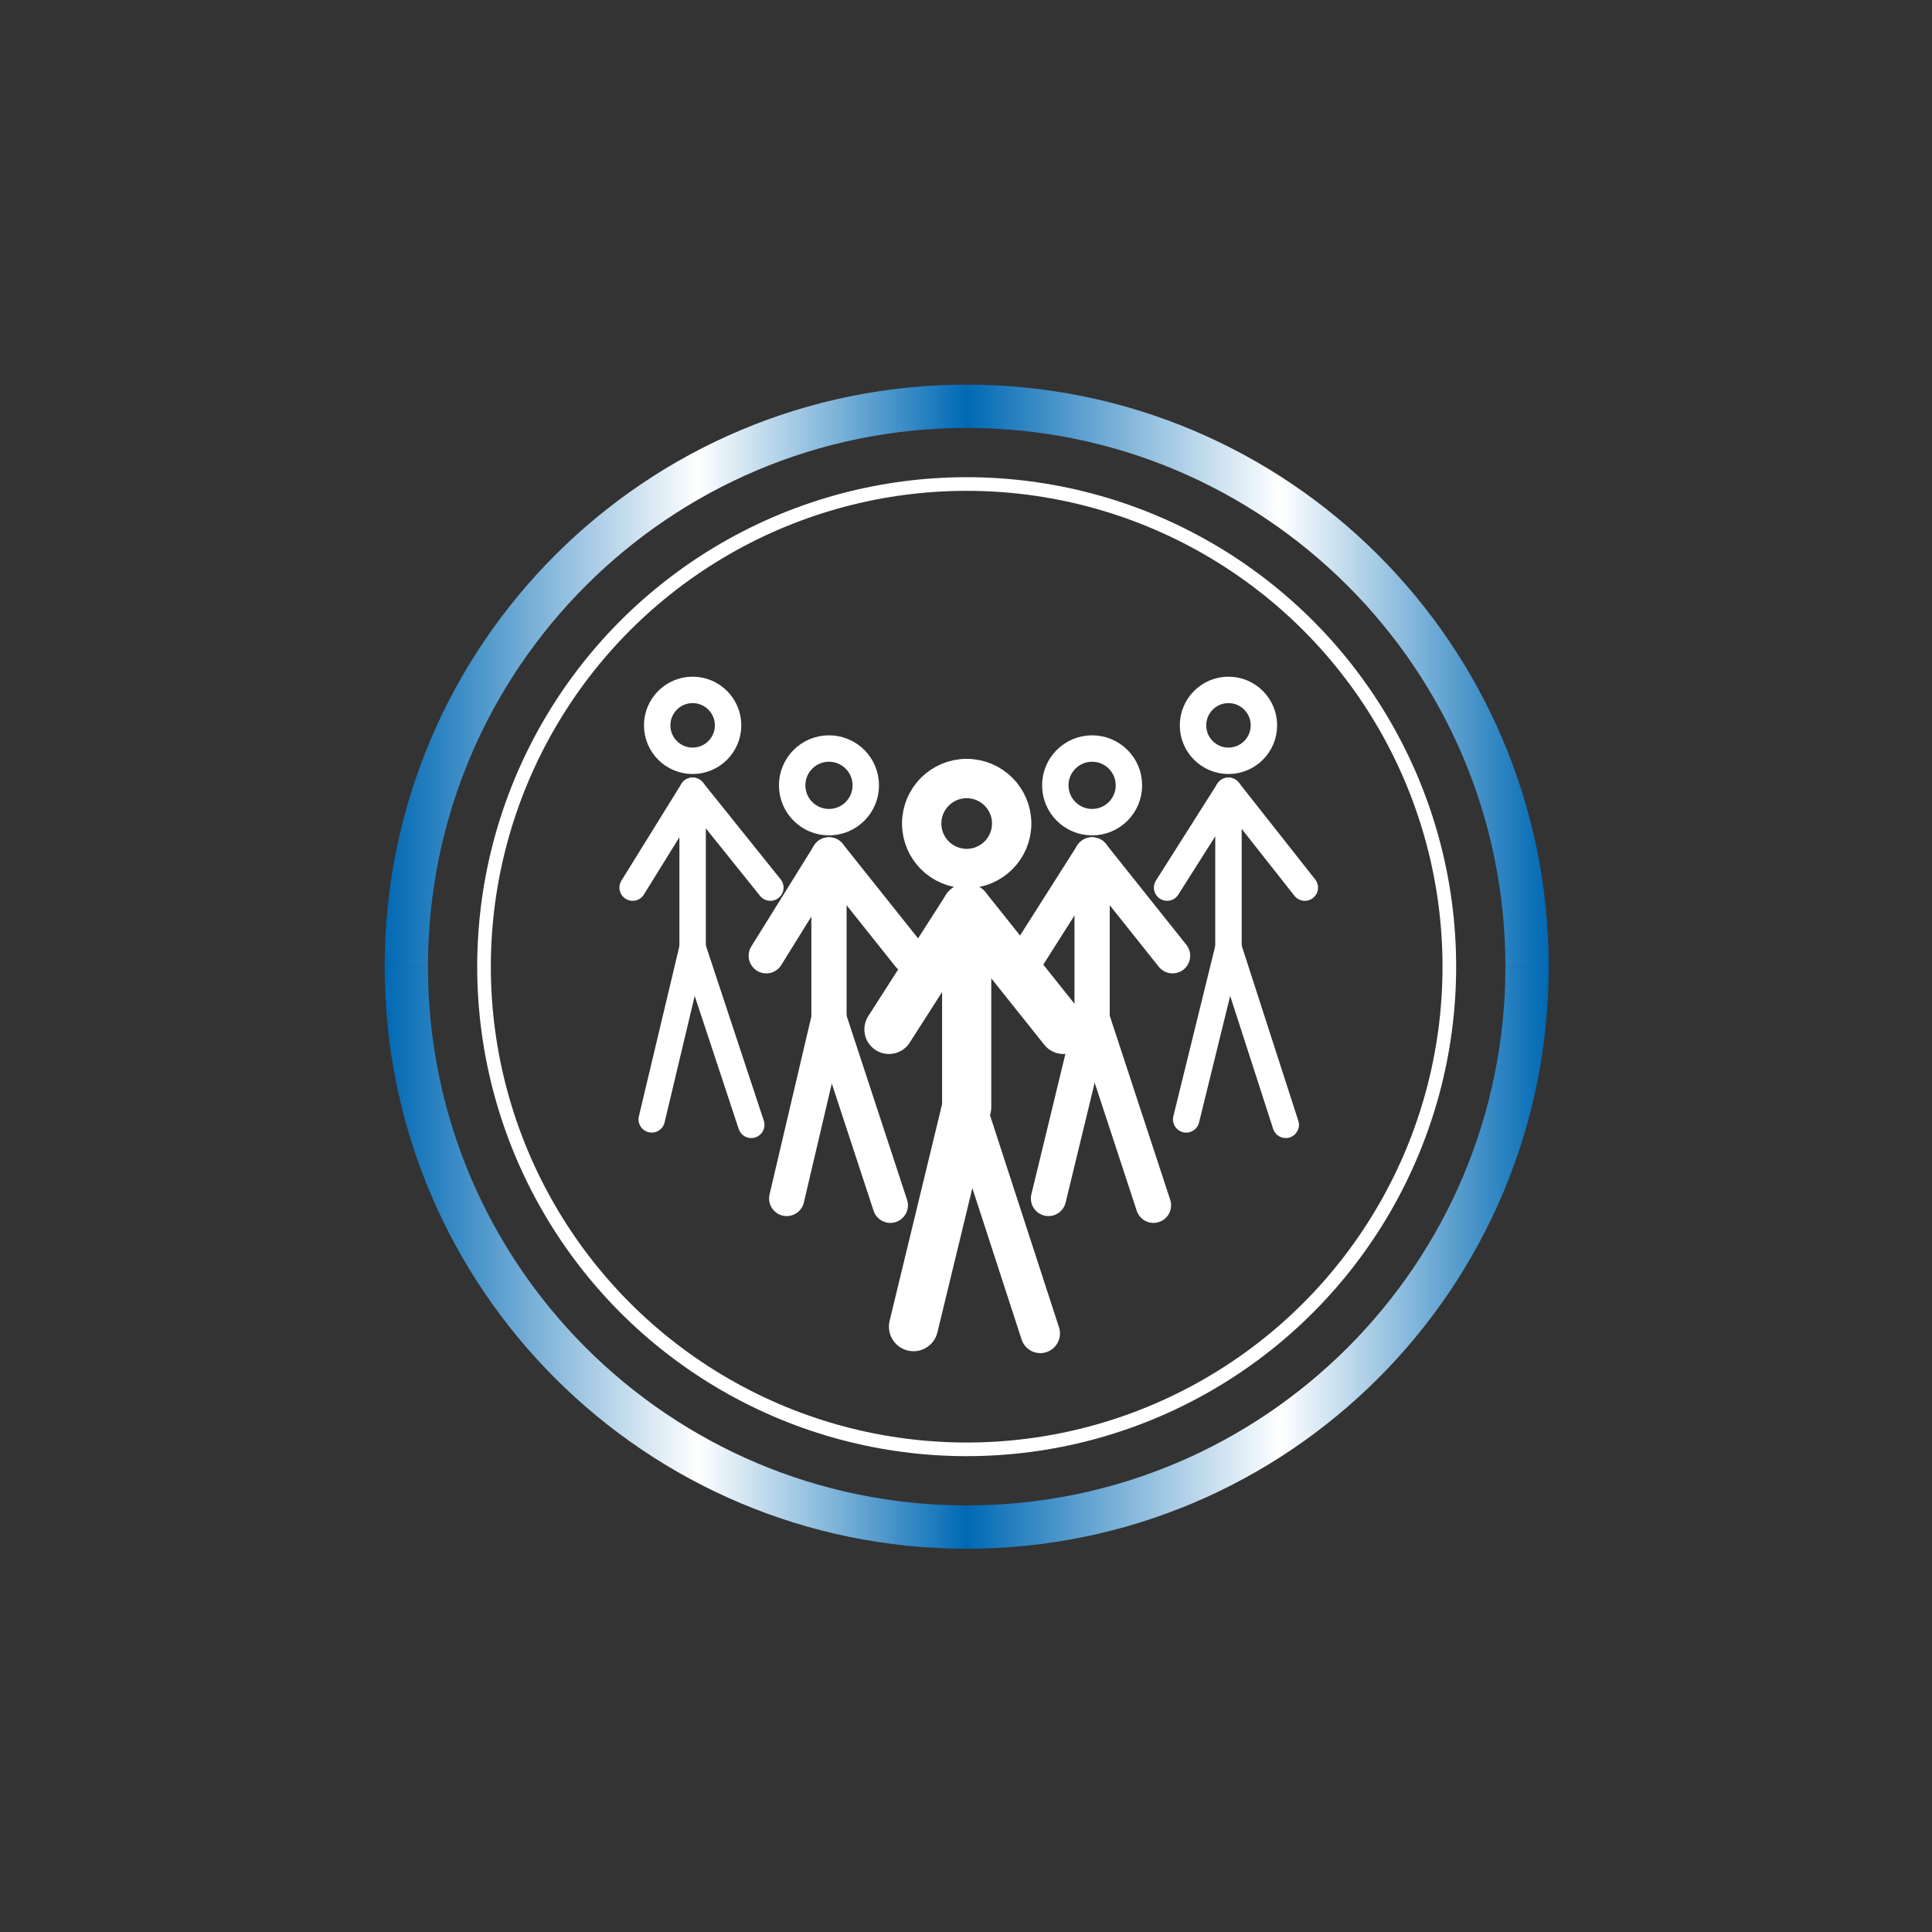 <?xml version="1.0" encoding="utf-8"?>
<!-- Generator: Adobe Illustrator 25.2.0, SVG Export Plug-In . SVG Version: 6.00 Build 0)  -->
<svg version="1.1" id="Ebene_1" xmlns="http://www.w3.org/2000/svg" xmlns:xlink="http://www.w3.org/1999/xlink" x="0px" y="0px"
	 viewBox="0 0 141.7 141.7" style="enable-background:new 0 0 141.7 141.7;" xml:space="preserve">
<rect x="0" y="0" width="141.7" height="141.7" fill="#333333" stroke="none"/>
<style type="text/css">
	.st0{fill:none;stroke:#FFFFFF;stroke-miterlimit:10;}
	.st1{fill:none;stroke:#FFFFFF;stroke-width:2.885;stroke-linecap:round;stroke-linejoin:round;stroke-miterlimit:10;}
	.st2{fill:none;stroke:#FFFFFF;stroke-width:2.885;stroke-linecap:round;stroke-miterlimit:9.999;}
	.st3{fill:none;stroke:#FFFFFF;stroke-width:3.607;stroke-linecap:round;stroke-linejoin:round;stroke-miterlimit:10;}
	.st4{fill:none;stroke:#FFFFFF;stroke-width:1.938;stroke-linecap:round;stroke-miterlimit:10;}
	.st5{fill:none;stroke:#FFFFFF;stroke-width:2.584;stroke-linecap:round;stroke-linejoin:round;stroke-miterlimit:10;}
	.st6{fill:none;stroke:#FFFFFF;stroke-width:1.938;stroke-linecap:round;stroke-linejoin:round;stroke-miterlimit:10;}
	.st7{fill:none;stroke:url(#SVGID_1_);stroke-width:3.177;stroke-miterlimit:10;}
	.st8{fill:none;stroke:url(#SVGID_2_);stroke-width:3.177;stroke-miterlimit:10;}
	.st9{fill:none;stroke:url(#SVGID_3_);stroke-width:3.177;stroke-miterlimit:10;}
	.st10{fill:none;stroke:url(#SVGID_4_);stroke-width:3.177;stroke-miterlimit:10;}
</style>
<g>
	<circle class="st0" cx="70.9" cy="70.9" r="35.4"/>
	<g>
		<line class="st1" x1="76.3" y1="97.8" x2="70.9" y2="81.2"/>
		<g>
			<ellipse class="st2" cx="70.9" cy="60.4" rx="3.3" ry="3.3"/>
			<polyline class="st3" points="67,97.3 70.9,81.2 70.9,66.6 78,75.5 			"/>
			<line class="st3" x1="65.2" y1="75.5" x2="70.9" y2="66.6"/>
		</g>
		<g>
			<circle class="st4" cx="60.8" cy="57.6" r="2.7"/>
			<polyline class="st5" points="57.7,87.9 60.8,74.7 60.8,62.7 66.7,70.1 			"/>
			<line class="st5" x1="65.3" y1="88.4" x2="60.8" y2="74.7"/>
			<line class="st5" x1="56.2" y1="70.1" x2="60.8" y2="62.7"/>
		</g>
		<g>
			<circle class="st4" cx="80.1" cy="57.6" r="2.7"/>
			<polyline class="st5" points="76.9,87.9 80.1,74.7 80.1,62.7 86,70.1 			"/>
			<line class="st5" x1="84.6" y1="88.4" x2="80.1" y2="74.7"/>
			<line class="st5" x1="75.4" y1="70.1" x2="80.1" y2="62.7"/>
		</g>
		<g>
			<circle class="st4" cx="50.8" cy="53.2" r="2.6"/>
			<polyline class="st6" points="47.8,82.1 50.8,69.5 50.8,58 56.5,65.1 			"/>
			<line class="st6" x1="55.1" y1="82.5" x2="50.8" y2="69.5"/>
			<line class="st6" x1="46.4" y1="65.1" x2="50.8" y2="58"/>
		</g>
		<g>
			<circle class="st4" cx="90.1" cy="53.2" r="2.6"/>
			<polyline class="st6" points="87,82.1 90.1,69.5 90.1,58 95.7,65.1 			"/>
			<line class="st6" x1="94.3" y1="82.5" x2="90.1" y2="69.5"/>
			<line class="st6" x1="85.6" y1="65.1" x2="90.1" y2="58"/>
		</g>
	</g>
</g>
<linearGradient id="SVGID_1_" gradientUnits="userSpaceOnUse" x1="28.211" y1="792.134" x2="70.9" y2="792.134" gradientTransform="matrix(1 0 0 1 0 -699.89)">
	<stop  offset="0" style="stop-color:#0069B4"/>
	<stop  offset="0.539" style="stop-color:#FFFFFF"/>
	<stop  offset="0.769" style="stop-color:#81B5DA"/>
	<stop  offset="0.999" style="stop-color:#0069B4"/>
</linearGradient>
<path class="st7" d="M70.9,112c-22.7,0-41.1-18.4-41.1-41.1"/>
<linearGradient id="SVGID_2_" gradientUnits="userSpaceOnUse" x1="70.9" y1="792.134" x2="113.589" y2="792.134" gradientTransform="matrix(1 0 0 1 0 -699.89)">
	<stop  offset="0" style="stop-color:#0069B4"/>
	<stop  offset="0.539" style="stop-color:#FFFFFF"/>
	<stop  offset="0.769" style="stop-color:#81B5DA"/>
	<stop  offset="0.999" style="stop-color:#0069B4"/>
</linearGradient>
<path class="st8" d="M112,70.9c0,22.7-18.4,41.1-41.1,41.1"/>
<linearGradient id="SVGID_3_" gradientUnits="userSpaceOnUse" x1="70.9" y1="749.445" x2="113.589" y2="749.445" gradientTransform="matrix(1 0 0 1 0 -699.89)">
	<stop  offset="0" style="stop-color:#0069B4"/>
	<stop  offset="0.539" style="stop-color:#FFFFFF"/>
	<stop  offset="0.769" style="stop-color:#81B5DA"/>
	<stop  offset="0.999" style="stop-color:#0069B4"/>
</linearGradient>
<path class="st9" d="M70.9,29.8c22.7,0,41.1,18.4,41.1,41.1"/>
<linearGradient id="SVGID_4_" gradientUnits="userSpaceOnUse" x1="28.211" y1="749.445" x2="70.9" y2="749.445" gradientTransform="matrix(1 0 0 1 0 -699.89)">
	<stop  offset="0" style="stop-color:#0069B4"/>
	<stop  offset="0.539" style="stop-color:#FFFFFF"/>
	<stop  offset="0.769" style="stop-color:#81B5DA"/>
	<stop  offset="0.999" style="stop-color:#0069B4"/>
</linearGradient>
<path class="st10" d="M29.8,70.9c0-22.7,18.4-41.1,41.1-41.1"/>
</svg>
